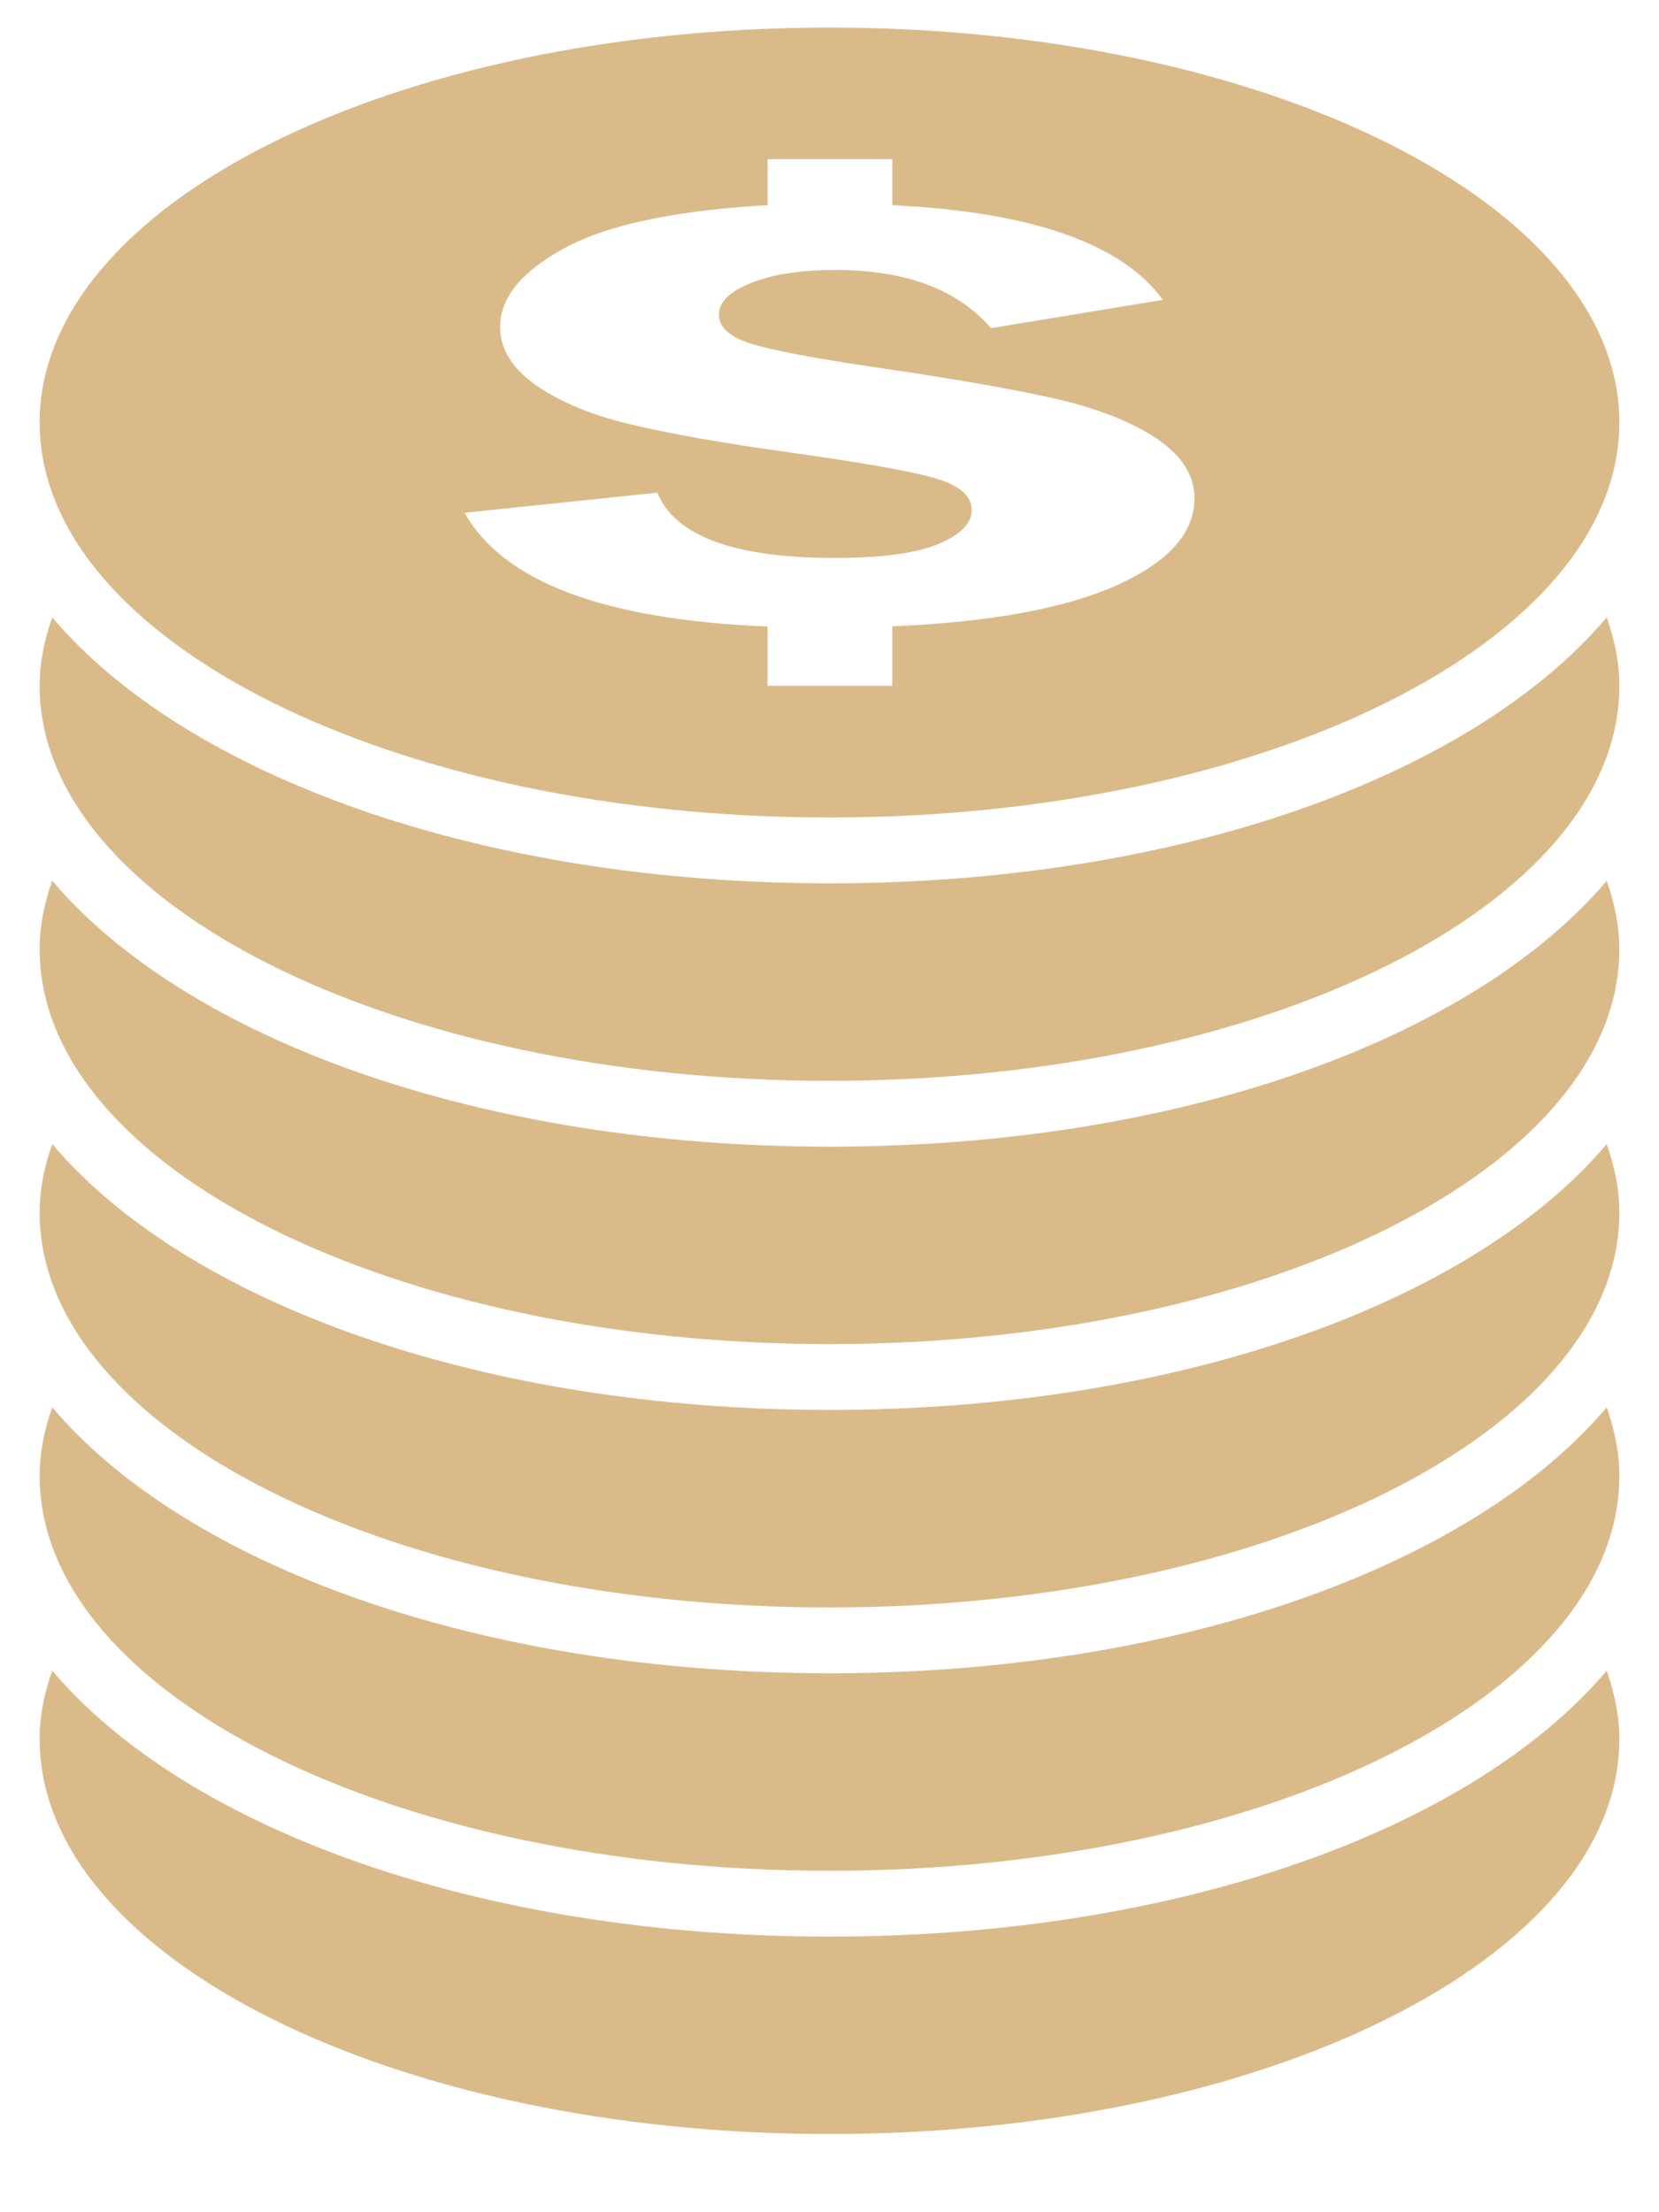 <?xml version="1.0" encoding="UTF-8"?> <svg xmlns="http://www.w3.org/2000/svg" width="18" height="24" viewBox="0 0 18 24" fill="none"> <path d="M17.433 6.698C17.517 6.94 17.57 7.187 17.57 7.44C17.57 9.806 13.733 11.726 9 11.726C4.267 11.726 0.43 9.806 0.43 7.44C0.43 7.187 0.481 6.94 0.567 6.698C2.021 8.414 5.207 9.583 9 9.583C12.793 9.583 15.979 8.414 17.433 6.698ZM9 12.44C5.207 12.44 2.021 11.271 0.567 9.555C0.481 9.796 0.43 10.043 0.43 10.297C0.43 12.663 4.267 14.582 9 14.582C13.733 14.582 17.57 12.663 17.57 10.297C17.57 10.043 17.517 9.796 17.433 9.555C15.979 11.271 12.793 12.44 9 12.44ZM9 15.296C5.207 15.296 2.021 14.128 0.567 12.412C0.481 12.653 0.43 12.9 0.43 13.154C0.43 15.52 4.267 17.439 9 17.439C13.733 17.439 17.57 15.52 17.57 13.154C17.57 12.9 17.517 12.653 17.433 12.412C15.979 14.128 12.793 15.296 9 15.296ZM9 18.153C5.207 18.153 2.021 16.984 0.567 15.268C0.481 15.51 0.43 15.757 0.43 16.011C0.43 18.376 4.267 20.296 9 20.296C13.733 20.296 17.57 18.376 17.57 16.011C17.57 15.757 17.517 15.51 17.433 15.268C15.979 16.984 12.793 18.153 9 18.153ZM9 21.01C5.207 21.01 2.021 19.841 0.567 18.125C0.481 18.366 0.43 18.614 0.43 18.867C0.43 21.233 4.267 23.152 9 23.152C13.733 23.152 17.57 21.233 17.57 18.867C17.57 18.614 17.517 18.366 17.433 18.125C15.979 19.841 12.793 21.01 9 21.01ZM0.43 4.584C0.43 2.218 4.267 0.299 9 0.299C13.733 0.299 17.57 2.218 17.57 4.584C17.57 6.949 13.733 8.869 9 8.869C4.267 8.869 0.43 6.949 0.43 4.584ZM10.543 5.535C10.543 5.677 10.423 5.8 10.183 5.901C9.943 6.002 9.566 6.053 9.057 6.053C7.968 6.053 7.326 5.817 7.132 5.345L5.04 5.563C5.463 6.314 6.558 6.725 8.328 6.797V7.44H9.681V6.795C10.742 6.75 11.554 6.601 12.116 6.35C12.678 6.097 12.96 5.783 12.96 5.404C12.96 5.158 12.823 4.944 12.551 4.759C12.278 4.577 11.914 4.432 11.457 4.327C11 4.224 10.37 4.112 9.566 3.995C8.835 3.888 8.357 3.797 8.135 3.724C7.912 3.652 7.8 3.547 7.8 3.412C7.8 3.278 7.916 3.164 8.148 3.07C8.378 2.977 8.685 2.929 9.067 2.929C9.829 2.929 10.389 3.14 10.753 3.56L12.617 3.253C12.172 2.642 11.193 2.299 9.681 2.226V1.727H8.328V2.226C7.326 2.283 6.592 2.438 6.126 2.691C5.661 2.943 5.426 3.229 5.426 3.546C5.426 3.786 5.557 3.998 5.818 4.181C6.079 4.362 6.419 4.503 6.838 4.603C7.256 4.704 7.838 4.807 8.581 4.91C9.409 5.027 9.943 5.122 10.183 5.2C10.423 5.276 10.543 5.387 10.543 5.535Z" fill="#DBBA8A"></path> </svg> 